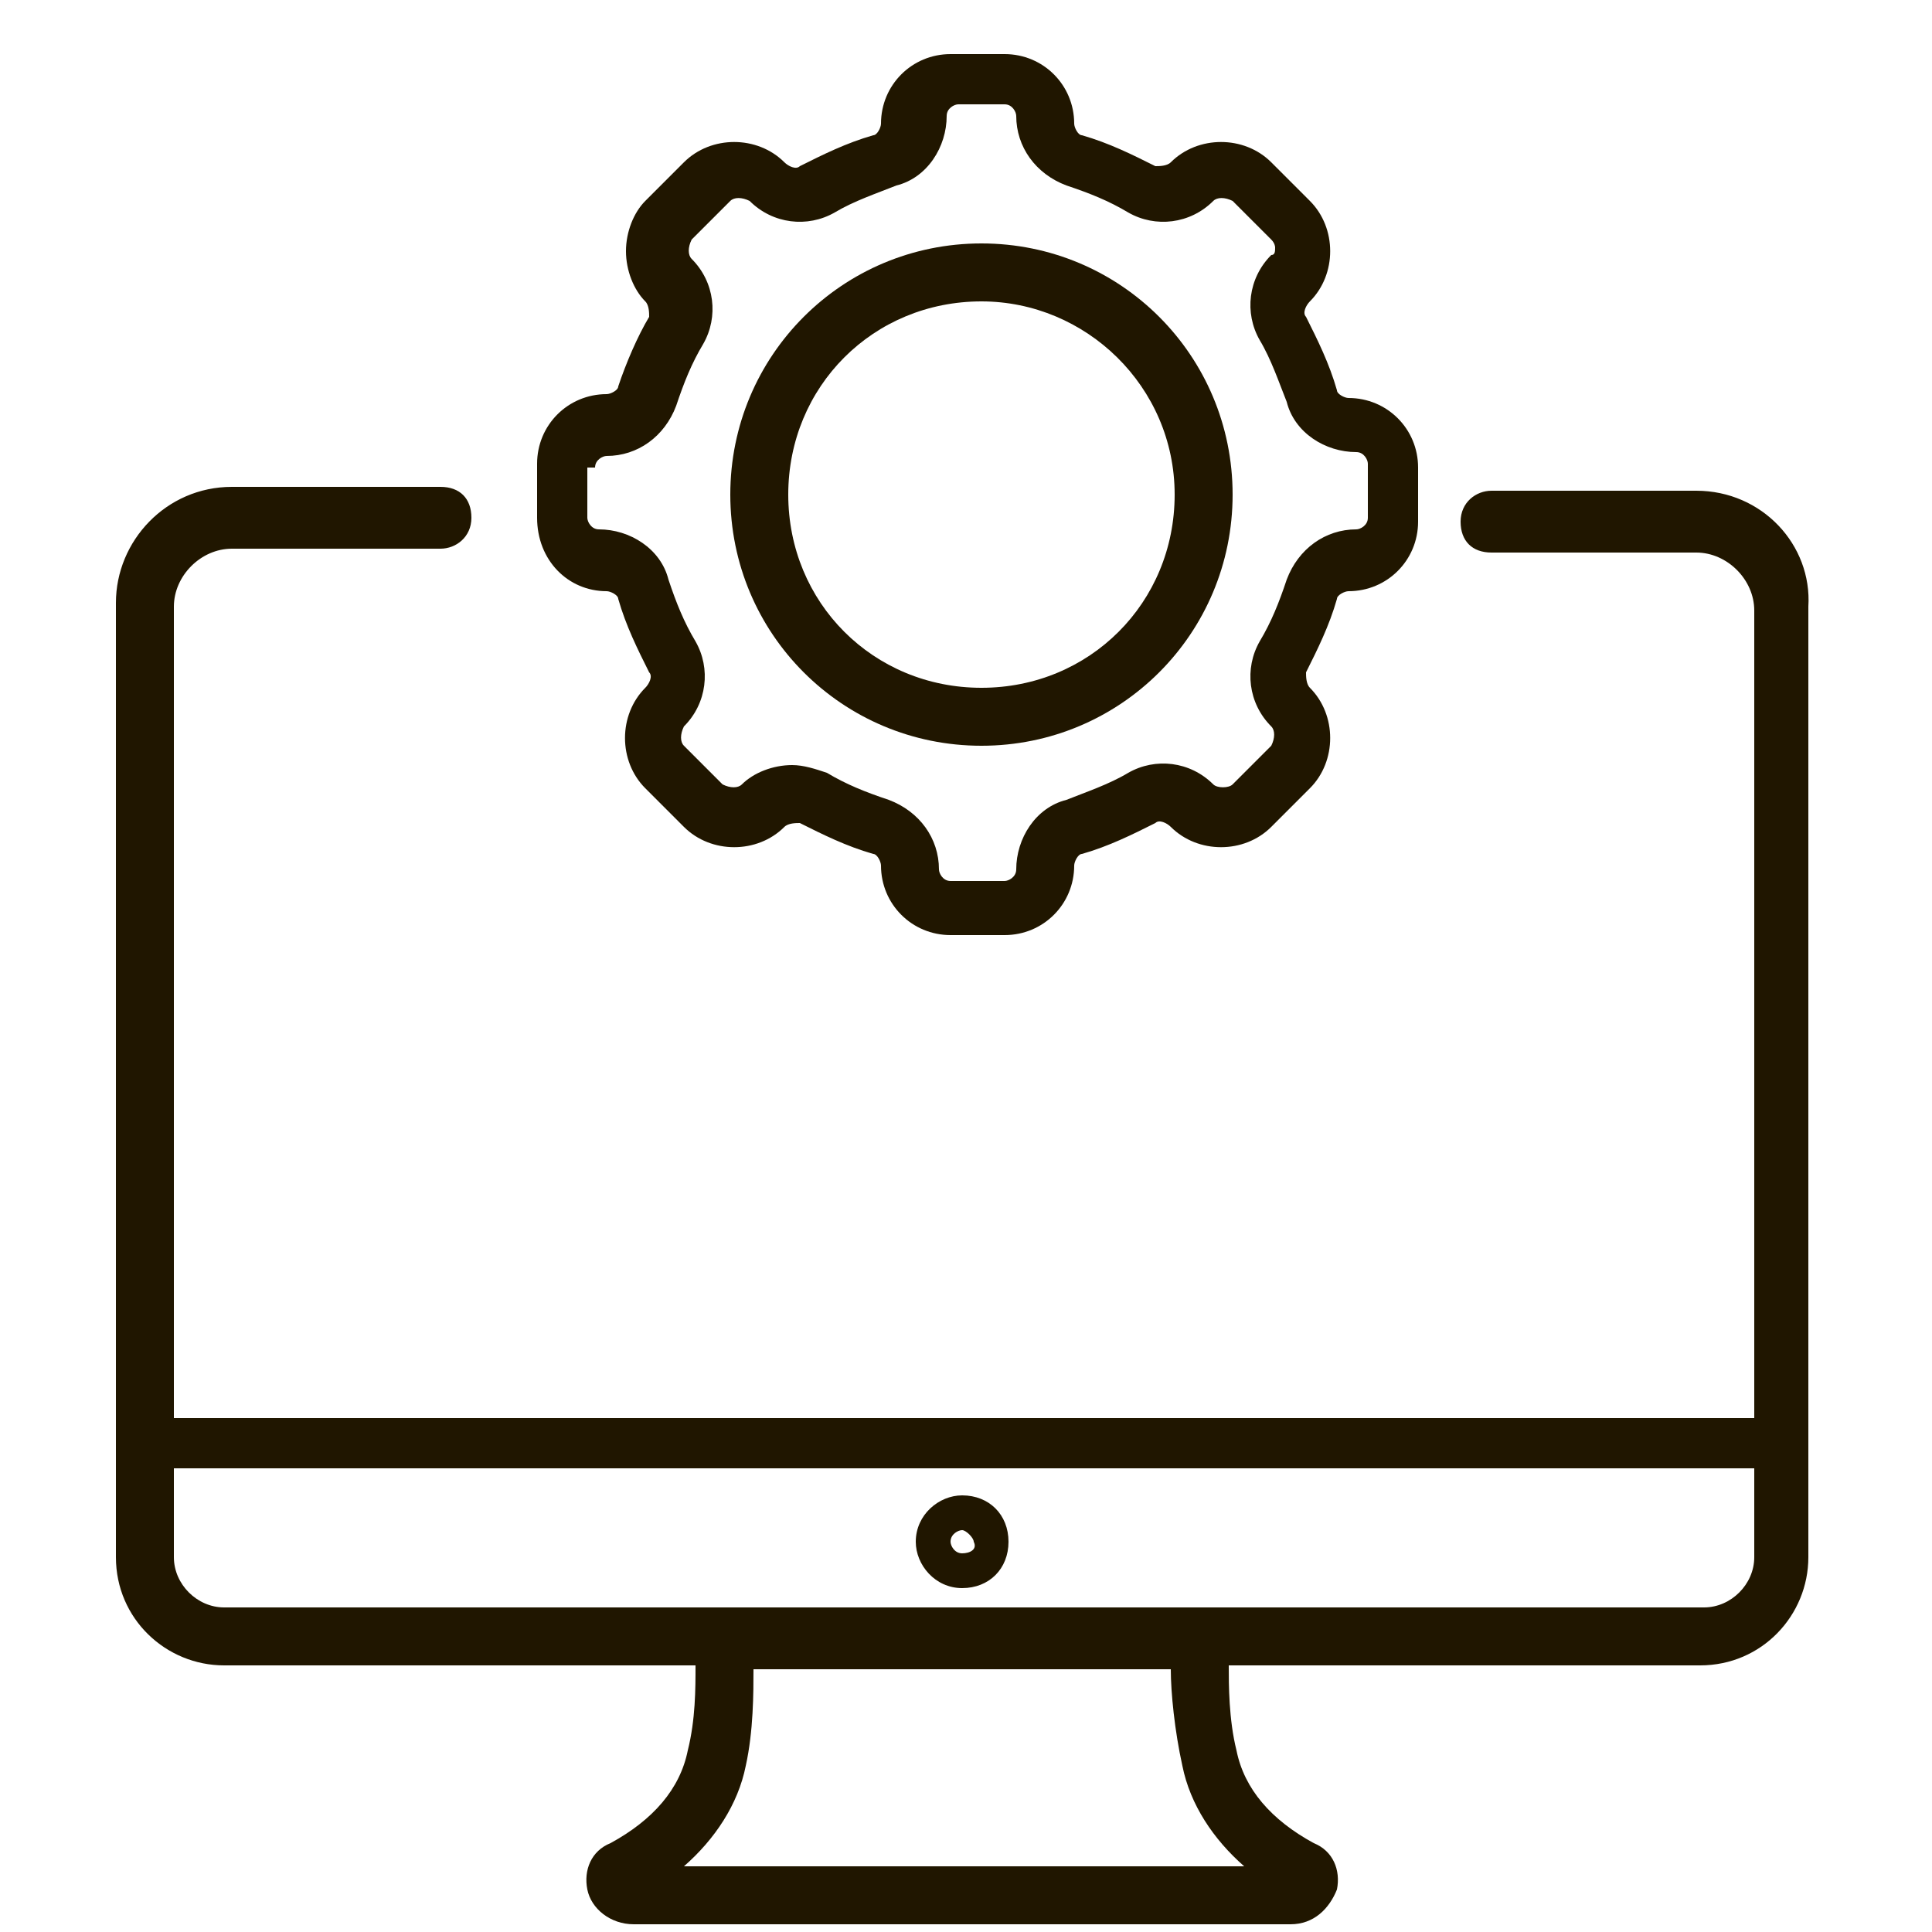 <?xml version="1.0" encoding="UTF-8"?> <!-- Generator: Adobe Illustrator 23.0.1, SVG Export Plug-In . SVG Version: 6.00 Build 0) --> <svg xmlns="http://www.w3.org/2000/svg" xmlns:xlink="http://www.w3.org/1999/xlink" version="1.1" id="Layer_1" x="0px" y="0px" width="50px" height="50px" viewBox="0 0 50 50" style="enable-background:new 0 0 50 50;" xml:space="preserve"> <style type="text/css"> .st0{fill:#201600;} </style> <g> <path class="st0" d="M24.9,38.7c-0.6,0-1.2,0.5-1.2,1.2c0,0.6,0.5,1.2,1.2,1.2s1.2-0.5,1.2-1.2C26.1,39.2,25.6,38.7,24.9,38.7z M24.9,40.2c-0.2,0-0.3-0.2-0.3-0.3c0-0.2,0.2-0.3,0.3-0.3s0.3,0.2,0.3,0.3C25.3,40.1,25.1,40.2,24.9,40.2z"></path> <path class="st0" d="M43.9,12.7h-5.3c-0.4,0-0.8,0.3-0.8,0.8s0.3,0.8,0.8,0.8h5.3c0.8,0,1.5,0.7,1.5,1.5v20.9h-6.2H38h-26H4.5V15.7 c0-0.8,0.7-1.5,1.5-1.5h5.4c0.4,0,0.8-0.3,0.8-0.8s-0.3-0.8-0.8-0.8H6c-1.7,0-3,1.4-3,3v20.9v1.5v2.3c0,1.6,1.3,2.8,2.8,2.8h4.8H18 c0,0.6,0,1.4-0.2,2.2c-0.2,1-0.9,1.8-2,2.4c-0.5,0.2-0.7,0.7-0.6,1.2c0.1,0.5,0.6,0.9,1.2,0.9h17c0.6,0,1-0.4,1.2-0.9 c0.1-0.5-0.1-1-0.6-1.2c-1.1-0.6-1.8-1.4-2-2.4c-0.2-0.8-0.2-1.7-0.2-2.2h7.4h4.8c1.6,0,2.8-1.3,2.8-2.8v-3v-0.8V15.7 C46.9,14.1,45.6,12.7,43.9,12.7z M30.6,45.7c0.2,1,0.8,1.9,1.6,2.6H17.7c0.8-0.7,1.4-1.6,1.6-2.6c0.2-0.9,0.2-1.9,0.2-2.5h10.8 C30.3,43.8,30.4,44.8,30.6,45.7z M45.4,40.3c0,0.7-0.6,1.3-1.3,1.3h-4.8H32h-14h-7.3H5.8c-0.7,0-1.3-0.6-1.3-1.3v-2.3h7.5h26h1.2 h6.2V40.3z"></path> <path class="st0" d="M25.4,19.3c3.6,0,6.5-2.9,6.5-6.5c0-3.6-2.9-6.5-6.5-6.5c-3.6,0-6.5,2.9-6.5,6.5 C18.9,16.4,21.8,19.3,25.4,19.3z M25.4,7.8c2.7,0,5,2.2,5,5s-2.2,5-5,5s-5-2.2-5-5S22.6,7.8,25.4,7.8z"></path> <path class="st0" d="M15.7,15.3c0.1,0,0.3,0.1,0.3,0.2c0.2,0.7,0.5,1.3,0.8,1.9c0.1,0.1,0,0.3-0.1,0.4c-0.7,0.7-0.7,1.9,0,2.6l1,1 c0.7,0.7,1.9,0.7,2.6,0c0.1-0.1,0.3-0.1,0.4-0.1c0.6,0.3,1.2,0.6,1.9,0.8c0.1,0,0.2,0.2,0.2,0.3c0,1,0.8,1.8,1.8,1.8H26 c1,0,1.8-0.8,1.8-1.8c0-0.1,0.1-0.3,0.2-0.3c0.7-0.2,1.3-0.5,1.9-0.8c0.1-0.1,0.3,0,0.4,0.1c0.7,0.7,1.9,0.7,2.6,0l1-1 c0.7-0.7,0.7-1.9,0-2.6c-0.1-0.1-0.1-0.3-0.1-0.4c0.3-0.6,0.6-1.2,0.8-1.9c0-0.1,0.2-0.2,0.3-0.2c1,0,1.8-0.8,1.8-1.8v-1.4 c0-1-0.8-1.8-1.8-1.8c-0.1,0-0.3-0.1-0.3-0.2c-0.2-0.7-0.5-1.3-0.8-1.9c-0.1-0.1,0-0.3,0.1-0.4c0.7-0.7,0.7-1.9,0-2.6l-1-1 c-0.7-0.7-1.9-0.7-2.6,0c-0.1,0.1-0.3,0.1-0.4,0.1c-0.6-0.3-1.2-0.6-1.9-0.8c-0.1,0-0.2-0.2-0.2-0.3c0-1-0.8-1.8-1.8-1.8h-1.4 c-1,0-1.8,0.8-1.8,1.8c0,0.1-0.1,0.3-0.2,0.3c-0.7,0.2-1.3,0.5-1.9,0.8c-0.1,0.1-0.3,0-0.4-0.1c-0.7-0.7-1.9-0.7-2.6,0l-1,1 c-0.3,0.3-0.5,0.8-0.5,1.3c0,0.5,0.2,1,0.5,1.3c0.1,0.1,0.1,0.3,0.1,0.4C16.5,8.7,16.2,9.4,16,10c0,0.1-0.2,0.2-0.3,0.2 c-1,0-1.8,0.8-1.8,1.8v1.4C13.9,14.5,14.7,15.3,15.7,15.3z M15.4,12.1c0-0.2,0.2-0.3,0.3-0.3c0.8,0,1.5-0.5,1.8-1.3 c0.2-0.6,0.4-1.1,0.7-1.6c0.4-0.7,0.3-1.6-0.3-2.2c-0.1-0.1-0.1-0.3,0-0.5l1-1c0.1-0.1,0.3-0.1,0.5,0c0.6,0.6,1.5,0.7,2.2,0.3 c0.5-0.3,1.1-0.5,1.6-0.7c0.8-0.2,1.3-1,1.3-1.8c0-0.2,0.2-0.3,0.3-0.3H26c0.2,0,0.3,0.2,0.3,0.3c0,0.8,0.5,1.5,1.3,1.8 c0.6,0.2,1.1,0.4,1.6,0.7c0.7,0.4,1.6,0.3,2.2-0.3c0.1-0.1,0.3-0.1,0.5,0l1,1C33,6.3,33,6.4,33,6.4c0,0.1,0,0.2-0.1,0.2 c-0.6,0.6-0.7,1.5-0.3,2.2c0.3,0.5,0.5,1.1,0.7,1.6c0.2,0.8,1,1.3,1.8,1.3c0.2,0,0.3,0.2,0.3,0.3v1.4c0,0.2-0.2,0.3-0.3,0.3 c-0.8,0-1.5,0.5-1.8,1.3c-0.2,0.6-0.4,1.1-0.7,1.6c-0.4,0.7-0.3,1.6,0.3,2.2c0.1,0.1,0.1,0.3,0,0.5l-1,1c-0.1,0.1-0.4,0.1-0.5,0 c-0.6-0.6-1.5-0.7-2.2-0.3c-0.5,0.3-1.1,0.5-1.6,0.7c-0.8,0.2-1.3,1-1.3,1.8c0,0.2-0.2,0.3-0.3,0.3h-1.4c-0.2,0-0.3-0.2-0.3-0.3 c0-0.8-0.5-1.5-1.3-1.8c-0.6-0.2-1.1-0.4-1.6-0.7c-0.3-0.1-0.6-0.2-0.9-0.2c-0.5,0-1,0.2-1.3,0.5c-0.1,0.1-0.3,0.1-0.5,0l-1-1 c-0.1-0.1-0.1-0.3,0-0.5c0.6-0.6,0.7-1.5,0.3-2.2c-0.3-0.5-0.5-1-0.7-1.6c-0.2-0.8-1-1.3-1.8-1.3c-0.2,0-0.3-0.2-0.3-0.3V12.1z"></path> </g> </svg> 